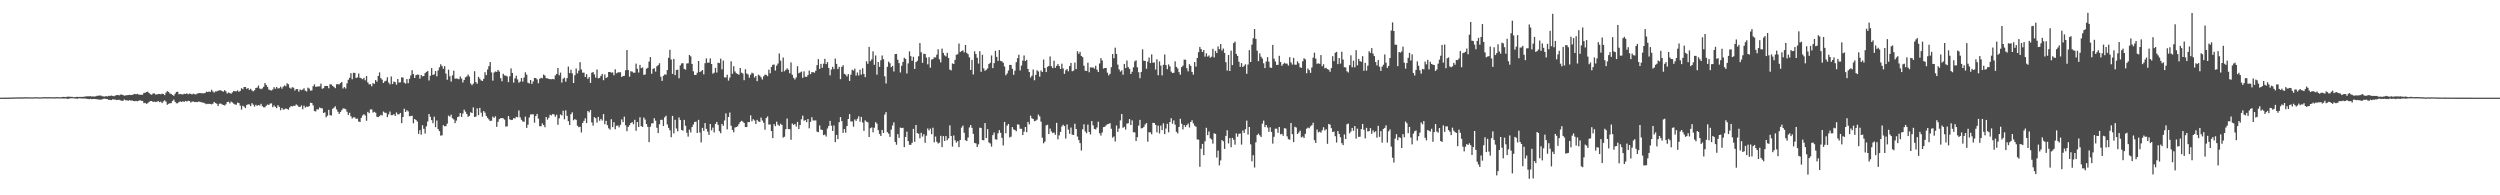 <?xml version="1.0" encoding="UTF-8"?>
<svg xmlns="http://www.w3.org/2000/svg" width="1920" height="150">
  <path d="M0 74.999h1v1.000H0zM1 74.999h1v1.000H1zM2 74.996h1v1.000H2zM3 74.982h1v1.000H3zM4 74.965h1v1.000H4zM5 74.949h1v1.000H5zM6 74.930h1v1.000H6zM7 74.911h1v1.000H7zM8 74.893h1v1.000H8zM9 74.877h1v1.000H9zM10 74.856h1v1.000H10zM11 74.817h1v1.000H11zM12 74.784h1v1.000H12zM13 74.771h1v1.000H13zM14 74.769h1v1.000H14zM15 74.766h1v1.000H15zM16 74.773h1v1.000H16zM17 74.754h1v1.000H17zM18 74.722h1v1.000H18zM19 74.660h1v1.000H19zM20 74.682h1v1.000H20zM21 74.707h1v1.000H21zM22 74.740h1v1.000H22zM23 74.743h1v1.000H23zM24 74.734h1v1.000H24zM25 74.731h1v1.000H25zM26 74.679h1v1.000H26zM27 74.641h1v1.000H27zM28 74.638h1v1.000H28zM29 74.727h1v1.000H29zM30 74.740h1v1.000H30zM31 74.751h1v1.000H31zM32 74.690h1v1.000H32zM33 74.619h1v1.000H33zM34 74.592h1v1.000H34zM35 74.623h1v1.000H35zM36 74.657h1v1.000H36zM37 74.617h1v1.000H37zM38 74.593h1v1.000H38zM39 74.689h1v1.000H39zM40 74.644h1v1.000H40zM41 74.659h1v1.000H41zM42 74.657h1v1.000H42zM43 74.546h1v1.000H43zM44 74.525h1v1.000H44zM45 74.692h1v1.000H45zM46 74.687h1v1.000H46zM47 74.558h1v1.000H47zM48 74.382h1v1.295H48zM49 74.453h1v1.233H49zM50 74.546h1v1.035H50zM51 74.279h1v1.625H51zM52 74.203h1v1.679H52zM53 74.300h1v1.310H53zM54 74.337h1v1.175H54zM55 74.390h1v1.021H55zM56 74.643h1v1.000H56zM57 74.602h1v1.000H57zM58 74.415h1v1.259H58zM59 74.392h1v1.475H59zM60 74.421h1v1.060H60zM61 74.417h1v1.088H61zM62 74.457h1v1.171H62zM63 74.412h1v1.214H63zM64 74.312h1v1.413H64zM65 74.104h1v1.540H65zM66 73.970h1v1.926H66zM67 73.922h1v2.063H67zM68 73.926h1v2.279H68zM69 73.906h1v1.966H69zM70 74.085h1v2.118H70zM71 74.057h1v1.976H71zM72 74.135h1v1.829H72zM73 73.986h1v2.146H73zM74 73.570h1v2.686H74zM75 73.495h1v2.886H75zM76 73.379h1v3.177H76zM77 73.355h1v3.183H77zM78 73.910h1v2.374H78zM79 74.048h1v1.812H79zM80 74.148h1v1.614H80zM81 73.789h1v2.239H81zM82 74.100h1v2.047H82zM83 73.570h1v3.104H83zM84 73.688h1v3.000H84zM85 73.370h1v3.529H85zM86 73.613h1v2.664H86zM87 73.929h1v2.535H87zM88 73.410h1v3.014H88zM89 73.038h1v3.792H89zM90 72.920h1v3.796H90zM91 73.241h1v3.381H91zM92 72.674h1v4.373H92zM93 72.607h1v4.794H93zM94 72.965h1v4.448H94zM95 73.532h1v2.892H95zM96 73.280h1v3.731H96zM97 73.103h1v3.948H97zM98 73.013h1v4.350H98zM99 72.827h1v4.087H99zM100 73.033h1v4.208H100zM101 72.837h1v4.310H101zM102 72.500h1v5.134H102zM103 72.114h1v5.619H103zM104 72.421h1v5.047H104zM105 72.077h1v5.681H105zM106 72.589h1v4.816H106zM107 72.685h1v4.261H107zM108 72.820h1v4.594H108zM109 72.682h1v4.858H109zM110 71.333h1v7.859H110zM111 71.270h1v7.735H111zM112 70.671h1v9.078H112zM113 70.383h1v8.869H113zM114 71.441h1v6.864H114zM115 72.340h1v5.261H115zM116 72.755h1v4.813H116zM117 71.821h1v6.456H117zM118 71.689h1v6.344H118zM119 72.548h1v5.860H119zM120 72.528h1v5.601H120zM121 72.256h1v5.355H121zM122 72.165h1v6.311H122zM123 72.406h1v5.655H123zM124 71.945h1v7.240H124zM125 72.204h1v5.725H125zM126 73.061h1v4.011H126zM127 71.109h1v6.974H127zM128 69.965h1v10.481H128zM129 70.563h1v9.136H129zM130 71.823h1v7.500H130zM131 72.072h1v7.122H131zM132 72.948h1v4.580H132zM133 73.578h1v2.916H133zM134 71.960h1v6.281H134zM135 70.589h1v8.714H135zM136 70.475h1v8.850H136zM137 72.418h1v5.871H137zM138 72.125h1v5.794H138zM139 72.412h1v5.882H139zM140 72.477h1v5.335H140zM141 71.968h1v6.253H141zM142 72.207h1v5.329H142zM143 71.687h1v6.301H143zM144 72.374h1v5.027H144zM145 71.889h1v5.675H145zM146 72.044h1v6.715H146zM147 72.548h1v5.542H147zM148 71.885h1v6.054H148zM149 72.336h1v6.035H149zM150 72.543h1v5.737H150zM151 71.822h1v6.687H151zM152 71.590h1v6.385H152zM153 71.400h1v6.780H153zM154 71.638h1v6.844H154zM155 71.599h1v7.162H155zM156 71.749h1v7.178H156zM157 71.409h1v8.077H157zM158 70.383h1v9.635H158zM159 70.713h1v9.014H159zM160 70.316h1v9.431H160zM161 70.602h1v9.239H161zM162 68.899h1v11.270H162zM163 70.264h1v9.419H163zM164 71.098h1v7.164H164zM165 70.137h1v9.015H165zM166 70.193h1v9.468H166zM167 69.650h1v11.784H167zM168 69.424h1v10.233H168zM169 69.283h1v10.244H169zM170 69.940h1v10.212H170zM171 70.410h1v10.228H171zM172 69.199h1v11.793H172zM173 70.120h1v10.041H173zM174 71.842h1v6.571H174zM175 70.999h1v7.139H175zM176 71.478h1v7.913H176zM177 71.980h1v6.045H177zM178 70.981h1v7.787H178zM179 69.861h1v9.739H179zM180 70.076h1v10.155H180zM181 70.094h1v10.342H181zM182 69.361h1v9.461H182zM183 70.489h1v8.660H183zM184 69.768h1v11.360H184zM185 67.748h1v16.431H185zM186 68.519h1v12.747H186zM187 66.793h1v15.129H187zM188 66.796h1v16.221H188zM189 68.236h1v12.434H189zM190 67.605h1v12.453H190zM191 69.085h1v11.136H191zM192 68.185h1v13.350H192zM193 69.426h1v9.806H193zM194 70.178h1v10.196H194zM195 69.294h1v12.563H195zM196 67.540h1v12.940H196zM197 67.259h1v14.051H197zM198 65.693h1v14.972H198zM199 67.920h1v13.171H199zM200 68.519h1v11.188H200zM201 67.905h1v13.647H201zM202 66.644h1v15.776H202zM203 63.720h1v18.725H203zM204 65.247h1v15.972H204zM205 66.763h1v13.494H205zM206 68.768h1v11.916H206zM207 69.197h1v10.364H207zM208 69.548h1v9.836H208zM209 68.696h1v13.650H209zM210 66.941h1v14.054H210zM211 68.152h1v13.937H211zM212 66.771h1v16.332H212zM213 67.916h1v12.944H213zM214 67.753h1v14.333H214zM215 66.552h1v18.153H215zM216 68.059h1v14.834H216zM217 66.563h1v17.622H217zM218 65.611h1v18.355H218zM219 66.266h1v17.058H219zM220 63.958h1v19.700H220zM221 64.707h1v19.570H221zM222 67.323h1v15.234H222zM223 68.098h1v13.372H223zM224 66.990h1v14.750H224zM225 67.352h1v13.918H225zM226 69.539h1v11.750H226zM227 68.381h1v11.815H227zM228 68.437h1v12.499H228zM229 70.356h1v11.715H229zM230 68.702h1v13.414H230zM231 69.216h1v11.795H231zM232 68.779h1v15.123H232zM233 67.782h1v13.371H233zM234 69.616h1v12.969H234zM235 70.220h1v11.573H235zM236 67.276h1v14.875H236zM237 67.993h1v13.457H237zM238 69.616h1v9.295H238zM239 69.435h1v9.720H239zM240 66.191h1v14.748H240zM241 64.785h1v20.526H241zM242 66.736h1v18.850H242zM243 66.491h1v17.418H243zM244 66.339h1v17.730H244zM245 66.296h1v16.246H245zM246 64.221h1v18.923H246zM247 68.168h1v15.025H247zM248 67.738h1v19.047H248zM249 66.014h1v20.246H249zM250 66.006h1v24.092H250zM251 66.071h1v22.744H251zM252 67.774h1v16.591H252zM253 64.659h1v23.820H253zM254 64.938h1v23.795H254zM255 65.911h1v17.644H255zM256 66.783h1v15.943H256zM257 67.749h1v13.939H257zM258 64.705h1v19.307H258zM259 64.681h1v21.144H259zM260 64.822h1v22.697H260zM261 63.833h1v22.231H261zM262 62.978h1v21.651H262zM263 67.942h1v15.304H263zM264 66.892h1v16.493H264zM265 68.019h1v15.865H265zM266 64.026h1v21.809H266zM267 61.274h1v27.033H267zM268 59.769h1v26.846H268zM269 56.216h1v33.095H269zM270 60.858h1v30.131H270zM271 55.889h1v34.243H271zM272 55.984h1v34.195H272zM273 59.974h1v31.371H273zM274 59.394h1v31.667H274zM275 56.457h1v36.898H275zM276 59.691h1v33.987H276zM277 60.173h1v30.356H277zM278 60.888h1v27.805H278zM279 59.734h1v27.974H279zM280 61.697h1v27.038H280zM281 58.361h1v34.390H281zM282 63.299h1v22.634H282zM283 64.751h1v22.191H283zM284 64.643h1v19.442H284zM285 66.268h1v17.765H285zM286 63.848h1v22.619H286zM287 64.385h1v21.487H287zM288 61.467h1v25.113H288zM289 62.710h1v27.018H289zM290 58.306h1v31.666H290zM291 55.606h1v33.572H291zM292 59.986h1v28.194H292zM293 61.180h1v27.510H293zM294 63.729h1v21.913H294zM295 62.479h1v24.059H295zM296 61.934h1v24.726H296zM297 59.351h1v30.618H297zM298 63.361h1v24.511H298zM299 64.824h1v20.809H299zM300 58.724h1v29.740H300zM301 64.526h1v23.894H301zM302 62.615h1v25.060H302zM303 63.078h1v25.935H303zM304 65.044h1v21.340H304zM305 60.683h1v27.177H305zM306 63.422h1v24.351H306zM307 63.191h1v23.542H307zM308 59.429h1v35.139H308zM309 59.548h1v30.300H309zM310 63.514h1v19.972H310zM311 64.214h1v21.728H311zM312 60.739h1v23.876H312zM313 63.901h1v21.655H313zM314 60.487h1v28.807H314zM315 57.907h1v31.173H315zM316 53.900h1v34.988H316zM317 56.887h1v37.797H317zM318 59.865h1v31.530H318zM319 57.706h1v34.430H319zM320 57.296h1v36.021H320zM321 57.421h1v45.418H321zM322 60.391h1v39.611H322zM323 57.581h1v45.833H323zM324 58.626h1v37.569H324zM325 58.393h1v40.546H325zM326 56.157h1v46.378H326zM327 55.188h1v41.825H327zM328 54.584h1v38.763H328zM329 61.772h1v25.761H329zM330 58.174h1v31.547H330zM331 52.319h1v39.903H331zM332 57.569h1v37.055H332zM333 57.095h1v32.518H333zM334 54.584h1v43.077H334zM335 58.611h1v33.981H335zM336 54.072h1v45.137H336zM337 51.680h1v49.063H337zM338 49.369h1v54.833H338zM339 50.726h1v53.177H339zM340 52.803h1v43.358H340zM341 50.798h1v46.224H341zM342 56.506h1v40.382H342zM343 61.217h1v33.735H343zM344 53.509h1v35.287H344zM345 58.566h1v31.013H345zM346 62.609h1v25.451H346zM347 57.837h1v32.989H347zM348 54.281h1v37.476H348zM349 60.422h1v34.145H349zM350 60.300h1v32.305H350zM351 60.406h1v29.569H351zM352 60.889h1v28.540H352zM353 58.716h1v28.133H353zM354 60.295h1v29.491H354zM355 63.313h1v23.899H355zM356 61.382h1v22.862H356zM357 59.409h1v26.355H357zM358 58.697h1v28.875H358zM359 57.238h1v32.491H359zM360 58.751h1v30.217H360zM361 64.116h1v22.119H361zM362 65.431h1v21.381H362zM363 64.212h1v18.277H363zM364 54.692h1v35.156H364zM365 63.071h1v26.441H365zM366 64.292h1v18.952H366zM367 59.054h1v29.393H367zM368 60.375h1v22.527H368zM369 61.691h1v24.820H369zM370 62.194h1v27.399H370zM371 60.506h1v24.778H371zM372 55.442h1v31.102H372zM373 57.726h1v31.373H373zM374 53.362h1v37.163H374zM375 50.767h1v41.006H375zM376 47.673h1v45.321H376zM377 55.578h1v37.102H377zM378 61.926h1v27.663H378zM379 55.682h1v34.855H379zM380 54.880h1v34.448H380zM381 55.192h1v42.224H381zM382 53.700h1v39.906H382zM383 54.992h1v36.524H383zM384 59.981h1v30.784H384zM385 62.402h1v28.247H385zM386 56.638h1v34.295H386zM387 57.934h1v33.922H387zM388 58.041h1v39.209H388zM389 58.662h1v38.352H389zM390 63.074h1v26.038H390zM391 58.556h1v33.095H391zM392 52.538h1v39.660H392zM393 56.029h1v36.027H393zM394 63.440h1v27.359H394zM395 60.186h1v30.857H395zM396 58.152h1v31.541H396zM397 60.974h1v29.116H397zM398 63.479h1v21.383H398zM399 62.656h1v27.436H399zM400 59.928h1v32.087H400zM401 62.686h1v30.582H401zM402 59.565h1v33.956H402zM403 55.500h1v34.119H403zM404 57.320h1v40.934H404zM405 63.476h1v32.320H405zM406 64.105h1v26.142H406zM407 61.418h1v26.557H407zM408 64.446h1v23.340H408zM409 62.497h1v25.286H409zM410 59.908h1v34.317H410zM411 59.971h1v29.164H411zM412 60.978h1v26.546H412zM413 63.911h1v27.202H413zM414 60.521h1v36.347H414zM415 59.774h1v37.241H415zM416 60.088h1v34.685H416zM417 57.250h1v38.792H417zM418 57.989h1v39.747H418zM419 60.070h1v29.796H419zM420 60.150h1v31.718H420zM421 60.606h1v29.796H421zM422 60.774h1v27.347H422zM423 60.897h1v27.785H423zM424 60.645h1v26.888H424zM425 60.921h1v26.973H425zM426 57.922h1v31.755H426zM427 56.797h1v31.358H427zM428 52.213h1v43.620H428zM429 57.791h1v33.087H429zM430 55.752h1v32.182H430zM431 63.451h1v25.251H431zM432 60.430h1v24.603H432zM433 59.640h1v32.004H433zM434 62.735h1v22.051H434zM435 60.014h1v28.990H435zM436 51.138h1v41.932H436zM437 56.126h1v39.890H437zM438 53.539h1v34.148H438zM439 56.367h1v29.908H439zM440 63.720h1v28.638H440zM441 57.812h1v33.667H441zM442 52.603h1v39.442H442zM443 56.357h1v40.197H443zM444 54.298h1v43.392H444zM445 47.719h1v49.614H445zM446 53.333h1v48.409H446zM447 55.833h1v38.623H447zM448 55.745h1v37.094H448zM449 59.128h1v31.732H449zM450 56.997h1v37.494H450zM451 60.564h1v24.682H451zM452 59.207h1v27.098H452zM453 63.666h1v20.854H453zM454 55.931h1v38.037H454zM455 55.292h1v41.192H455zM456 57.142h1v32.843H456zM457 59.575h1v31.242H457zM458 53.342h1v40.828H458zM459 60.169h1v29.610H459zM460 59.798h1v32.927H460zM461 58.245h1v33.021H461zM462 56.770h1v35.779H462zM463 61.583h1v26.029H463zM464 57.179h1v38.262H464zM465 59.970h1v32.878H465zM466 59.245h1v36.892H466zM467 55.310h1v43.251H467zM468 55.265h1v44.273H468zM469 55.793h1v35.796H469zM470 55.602h1v42.030H470zM471 57.805h1v36.025H471zM472 53.187h1v46.101H472zM473 56.284h1v40.290H473zM474 55.662h1v40.771H474zM475 55.491h1v42.340H475zM476 55.521h1v40.305H476zM477 59.156h1v32.540H477zM478 58.437h1v35.313H478zM479 58.233h1v31.368H479zM480 53.978h1v42.290H480zM481 38.428h1v62.339H481zM482 53.803h1v43.703H482zM483 58.882h1v37.254H483zM484 54.734h1v39.736H484zM485 54.972h1v38.810H485zM486 55.802h1v39.614H486zM487 55.871h1v36.148H487zM488 48.834h1v51.635H488zM489 52.806h1v40.870H489zM490 55.710h1v41.762H490zM491 49.805h1v40.249H491zM492 52.333h1v44.546H492zM493 51.805h1v45.666H493zM494 57.484h1v32.770H494zM495 57.202h1v34.658H495zM496 52.786h1v42.490H496zM497 52.090h1v45.352H497zM498 47.335h1v61.840H498zM499 43.809h1v53.513H499zM500 56.631h1v38.139H500zM501 52.890h1v41.765H501zM502 52.392h1v38.429H502zM503 54.981h1v37.708H503zM504 50.867h1v47.292H504zM505 50.031h1v52.154H505zM506 48.586h1v46.866H506zM507 58.864h1v33.177H507zM508 62.085h1v29.858H508zM509 58.217h1v38.607H509zM510 57.147h1v32.943H510zM511 57.330h1v31.560H511zM512 53.813h1v41.778H512zM513 44.381h1v53.809H513zM514 38.260h1v61.824H514zM515 45.730h1v59.665H515zM516 56.768h1v32.289H516zM517 45.223h1v57.214H517zM518 57.682h1v34.305H518zM519 53.687h1v44.969H519zM520 53.524h1v47.328H520zM521 60.100h1v30.128H521zM522 50.243h1v41.984H522zM523 48.703h1v51.105H523zM524 48.528h1v51.828H524zM525 52.899h1v39.177H525zM526 53.570h1v43.005H526zM527 48.762h1v53.134H527zM528 48.662h1v56.225H528zM529 42.184h1v57.383H529zM530 43.256h1v58.480H530zM531 49.102h1v48.473H531zM532 54.707h1v40.945H532zM533 57.529h1v36.174H533zM534 57.527h1v35.886H534zM535 55.847h1v46.319H535zM536 46.837h1v45.209H536zM537 55.339h1v46.432H537zM538 54.664h1v54.715H538zM539 53.764h1v44.452H539zM540 57.087h1v43.416H540zM541 48.547h1v45.977H541zM542 44.850h1v54.098H542zM543 48.199h1v52.848H543zM544 48.086h1v55.493H544zM545 44.873h1v50.366H545zM546 49.142h1v50.990H546zM547 56.553h1v41.450H547zM548 55.814h1v45.898H548zM549 52.132h1v43.073H549zM550 55.688h1v37.979H550zM551 48.147h1v47.776H551zM552 48.483h1v52.262H552zM553 45.052h1v57.265H553zM554 53.321h1v41.862H554zM555 46.510h1v50.164H555zM556 59.405h1v33.130H556zM557 59.567h1v27.520H557zM558 57.406h1v41.962H558zM559 61.889h1v27.970H559zM560 59.587h1v26.842H560zM561 47.055h1v49.516H561zM562 56.624h1v43.149H562zM563 50.866h1v50.760H563zM564 54.878h1v43.052H564zM565 56.248h1v41.283H565zM566 56.775h1v40.271H566zM567 57.396h1v37.960H567zM568 52.239h1v41.434H568zM569 55.745h1v37.031H569zM570 56.459h1v36.982H570zM571 61.611h1v32.860H571zM572 53.184h1v44.405H572zM573 56.438h1v41.136H573zM574 57.128h1v36.649H574zM575 59.647h1v34.086H575zM576 57.353h1v31.251H576zM577 55.834h1v37.368H577zM578 56.416h1v35.105H578zM579 59.525h1v33.003H579zM580 58.392h1v36.852H580zM581 62.330h1v29.751H581zM582 57.359h1v35.931H582zM583 58.059h1v35.594H583zM584 59.410h1v30.920H584zM585 61.099h1v31.479H585zM586 58.629h1v35.642H586zM587 57.277h1v42.366H587zM588 57.556h1v33.119H588zM589 58.501h1v30.934H589zM590 53.513h1v42.171H590zM591 56.243h1v39.315H591zM592 51.414h1v49.254H592zM593 49.748h1v56.330H593zM594 49.579h1v45.760H594zM595 54.155h1v42.763H595zM596 50.377h1v43.068H596zM597 48.772h1v46.971H597zM598 41.060h1v55.656H598zM599 46.519h1v48.523H599zM600 55.192h1v40.778H600zM601 44.202h1v61.476H601zM602 54.756h1v50.247H602zM603 53.621h1v45.600H603zM604 52.460h1v38.578H604zM605 53.537h1v45.657H605zM606 56.254h1v42.901H606zM607 47.906h1v59.452H607zM608 57.392h1v37.457H608zM609 59.782h1v36.188H609zM610 61.058h1v34.129H610zM611 59.486h1v37.699H611zM612 50.839h1v42.744H612zM613 56.266h1v42.794H613zM614 55.659h1v40.373H614zM615 54.994h1v36.617H615zM616 59.785h1v29.035H616zM617 54.782h1v38.007H617zM618 58.920h1v33.270H618zM619 59.021h1v34.789H619zM620 57.686h1v33.720H620zM621 54.221h1v44.340H621zM622 56.918h1v36.674H622zM623 55.423h1v34.655H623zM624 55.425h1v37.103H624zM625 55.797h1v36.793H625zM626 54.301h1v38.184H626zM627 50.004h1v51.120H627zM628 45.425h1v56.125H628zM629 52.883h1v43.473H629zM630 49.064h1v50.472H630zM631 52.034h1v47.779H631zM632 48.920h1v54.860H632zM633 45.147h1v58.215H633zM634 49.212h1v55.636H634zM635 47.662h1v51.034H635zM636 52.168h1v44.594H636zM637 57.872h1v34.957H637zM638 53.424h1v43.086H638zM639 51.328h1v49.266H639zM640 53.147h1v43.221H640zM641 44.933h1v64.230H641zM642 49.027h1v54.590H642zM643 53.042h1v53.828H643zM644 51.355h1v42.519H644zM645 60.790h1v29.116H645zM646 51.329h1v41.754H646zM647 50.053h1v51.966H647zM648 56.681h1v42.459H648zM649 57.316h1v44.577H649zM650 58.740h1v38.046H650zM651 56.860h1v34.549H651zM652 62.092h1v25.504H652zM653 57.332h1v35.961H653zM654 53.632h1v39.669H654zM655 54.234h1v43.057H655zM656 52.749h1v38.977H656zM657 58.008h1v34.810H657zM658 55.637h1v35.599H658zM659 57.965h1v31.388H659zM660 53.499h1v39.962H660zM661 57.287h1v32.538H661zM662 52.450h1v41.671H662zM663 56.799h1v43.697H663zM664 59.249h1v33.205H664zM665 47.044h1v46.439H665zM666 48.986h1v44.977H666zM667 35.986h1v69.214H667zM668 46.970h1v51.492H668zM669 45.567h1v52.275H669zM670 39.411h1v62.233H670zM671 49.783h1v48.300H671zM672 42.609h1v51.234H672zM673 57.364h1v37.604H673zM674 47.625h1v52.354H674zM675 51.376h1v51.460H675zM676 46.302h1v58.166H676zM677 42.586h1v57.217H677zM678 45.478h1v56.680H678zM679 58.648h1v29.365H679zM680 64.106h1v22.023H680zM681 51.292h1v50.244H681zM682 47.311h1v55.333H682zM683 48.535h1v56.581H683zM684 51.610h1v47.942H684zM685 50.602h1v45.743H685zM686 54.880h1v39.071H686zM687 41.539h1v67.459H687zM688 41.446h1v69.703H688zM689 45.871h1v57.124H689zM690 48.481h1v57.409H690zM691 55.667h1v42.310H691zM692 50.490h1v47.875H692zM693 47.572h1v50.562H693zM694 44.358h1v68.630H694zM695 45.250h1v59.972H695zM696 56.401h1v44.706H696zM697 48.674h1v59.699H697zM698 39.449h1v71.774H698zM699 43.095h1v68.139H699zM700 46.654h1v63.003H700zM701 43.614h1v55.342H701zM702 52.917h1v55.986H702zM703 47.671h1v48.345H703zM704 46.694h1v55.544H704zM705 43.195h1v59.517H705zM706 33.087h1v73.114H706zM707 40.155h1v61.844H707zM708 48.300h1v56.587H708zM709 41.278h1v61.774H709zM710 41.443h1v68.220H710zM711 44.203h1v59.985H711zM712 49.399h1v49.249H712zM713 43.905h1v56.340H713zM714 51.980h1v46.798H714zM715 45.727h1v57.361H715zM716 45.399h1v52.679H716zM717 44.055h1v65.234H717zM718 44.138h1v60.719H718zM719 41.982h1v66.929H719zM720 37.838h1v72.375H720zM721 45.572h1v63.971H721zM722 47.892h1v56.394H722zM723 37.332h1v75.662H723zM724 40.600h1v63.947H724zM725 42.494h1v65.768H725zM726 43.331h1v61.187H726zM727 40.568h1v67.165H727zM728 44.494h1v61.729H728zM729 53.479h1v42.804H729zM730 54.047h1v50.419H730zM731 48.691h1v63.885H731zM732 49.146h1v54.898H732zM733 45.993h1v61.709H733zM734 42.018h1v67.500H734zM735 41.683h1v66.688H735zM736 33.439h1v79.551H736zM737 39.929h1v67.554H737zM738 39.235h1v58.757H738zM739 38.646h1v57.818H739zM740 40.262h1v61.669H740zM741 34.575h1v73.114H741zM742 40.613h1v67.694H742zM743 41.638h1v64.004H743zM744 44.048h1v53.838H744zM745 53.732h1v42.305H745zM746 45.978h1v52.200H746zM747 57.182h1v45.652H747zM748 39.411h1v70.387H748zM749 41.519h1v68.623H749zM750 44.344h1v68.545H750zM751 48.861h1v61.980H751zM752 39.336h1v58.697H752zM753 55.127h1v43.227H753zM754 42.021h1v65.490H754zM755 52.469h1v55.299H755zM756 54.385h1v40.149H756zM757 53.547h1v52.486H757zM758 52.507h1v46.664H758zM759 49.153h1v60.267H759zM760 48.251h1v61.939H760zM761 42.619h1v69.986H761zM762 52.338h1v51.431H762zM763 48.473h1v53.331H763zM764 39.000h1v68.006H764zM765 43.691h1v63.591H765zM766 46.731h1v55.672H766zM767 38.465h1v61.476H767zM768 46.768h1v55.231H768zM769 47.175h1v58.708H769zM770 48.155h1v63.537H770zM771 51.049h1v42.620H771zM772 57.787h1v44.542H772zM773 56.430h1v40.059H773zM774 54.138h1v41.108H774zM775 49.834h1v55.719H775zM776 49.894h1v55.049H776zM777 52.855h1v44.746H777zM778 57.446h1v41.924H778zM779 54.266h1v45.618H779zM780 47.780h1v53.047H780zM781 44.709h1v50.766H781zM782 41.970h1v53.752H782zM783 54.088h1v44.791H783zM784 50.392h1v48.544H784zM785 46.556h1v57.161H785zM786 42.583h1v58.521H786zM787 46.912h1v50.645H787zM788 45.926h1v55.539H788zM789 52.963h1v40.684H789zM790 55.353h1v40.181H790zM791 59.566h1v29.242H791zM792 58.163h1v32.637H792zM793 53.414h1v37.990H793zM794 61.639h1v31.431H794zM795 57.490h1v35.241H795zM796 53.945h1v37.922H796zM797 54.888h1v33.094H797zM798 58.905h1v30.474H798zM799 54.100h1v39.356H799zM800 55.315h1v50.425H800zM801 45.742h1v64.330H801zM802 52.164h1v56.581H802zM803 55.342h1v40.972H803zM804 51.297h1v44.509H804zM805 50.643h1v52.306H805zM806 43.388h1v55.308H806zM807 50.856h1v50.132H807zM808 52.306h1v49.936H808zM809 46.613h1v55.184H809zM810 52.061h1v51.452H810zM811 50.595h1v43.783H811zM812 49.196h1v57.873H812zM813 50.723h1v53.268H813zM814 52.972h1v48.358H814zM815 48.904h1v48.250H815zM816 52.543h1v43.252H816zM817 56.733h1v40.083H817zM818 53.962h1v52.439H818zM819 52.978h1v42.623H819zM820 54.796h1v44.761H820zM821 50.725h1v52.016H821zM822 48.329h1v49.597H822zM823 54.750h1v48.745H823zM824 54.198h1v49.443H824zM825 48.008h1v47.018H825zM826 53.098h1v45.967H826zM827 39.328h1v65.511H827zM828 41.306h1v66.267H828zM829 39.838h1v70.085H829zM830 42.956h1v72.663H830zM831 43.858h1v55.457H831zM832 50.413h1v45.068H832zM833 54.267h1v46.681H833zM834 54.545h1v47.757H834zM835 48.140h1v47.542H835zM836 55.498h1v45.885H836zM837 51.712h1v51.565H837zM838 51.913h1v41.091H838zM839 51.778h1v44.467H839zM840 52.704h1v46.333H840zM841 50.555h1v48.851H841zM842 53.481h1v44.421H842zM843 55.296h1v38.180H843zM844 48.755h1v53.590H844zM845 44.630h1v59.501H845zM846 46.440h1v55.372H846zM847 52.684h1v44.940H847zM848 52.238h1v45.169H848zM849 52.180h1v44.121H849zM850 55.831h1v39.566H850zM851 57.893h1v37.278H851zM852 56.694h1v37.859H852zM853 51.607h1v47.263H853zM854 41.467h1v64.283H854zM855 44.730h1v60.068H855zM856 36.590h1v72.047H856zM857 41.423h1v54.995H857zM858 49.595h1v51.655H858zM859 53.315h1v45.403H859zM860 54.990h1v37.491H860zM861 53.990h1v33.543H861zM862 57.375h1v40.796H862zM863 49.082h1v48.294H863zM864 52.310h1v47.224H864zM865 46.490h1v48.509H865zM866 51.557h1v43.054H866zM867 52.887h1v38.626H867zM868 56.775h1v39.290H868zM869 55.078h1v37.414H869zM870 51.687h1v49.881H870zM871 47.135h1v54.558H871zM872 46.260h1v62.041H872zM873 51.721h1v53.633H873zM874 55.514h1v40.965H874zM875 60.062h1v32.011H875zM876 55.263h1v43.330H876zM877 37.886h1v60.480H877zM878 46.669h1v50.749H878zM879 46.819h1v48.772H879zM880 52.767h1v41.766H880zM881 47.298h1v61.507H881zM882 44.121h1v57.443H882zM883 48.443h1v53.229H883zM884 41.793h1v61.376H884zM885 48.143h1v46.174H885zM886 47.961h1v46.504H886zM887 53.413h1v42.492H887zM888 45.497h1v56.157H888zM889 57.803h1v38.684H889zM890 47.133h1v55.373H890zM891 50.359h1v46.116H891zM892 57.915h1v41.999H892zM893 49.784h1v44.953H893zM894 41.866h1v61.154H894zM895 49.954h1v48.767H895zM896 53.139h1v41.919H896zM897 49.461h1v52.184H897zM898 50.982h1v42.768H898zM899 54.994h1v35.787H899zM900 56.121h1v38.911H900zM901 55.850h1v36.632H901zM902 47.105h1v48.640H902zM903 51.334h1v49.961H903zM904 52.584h1v49.847H904zM905 55.412h1v42.057H905zM906 57.327h1v33.905H906zM907 51.542h1v43.472H907zM908 50.389h1v48.974H908zM909 45.791h1v50.266H909zM910 45.859h1v51.602H910zM911 52.369h1v43.630H911zM912 54.796h1v40.052H912zM913 49.293h1v48.604H913zM914 50.609h1v43.093H914zM915 55.222h1v37.165H915zM916 57.316h1v37.455H916zM917 47.664h1v48.841H917zM918 51.158h1v46.207H918zM919 44.471h1v62.633H919zM920 40.077h1v67.202H920zM921 36.029h1v92.091H921zM922 37.741h1v76.467H922zM923 39.945h1v70.583H923zM924 38.379h1v80.765H924zM925 43.487h1v65.006H925zM926 40.968h1v57.177H926zM927 43.471h1v60.287H927zM928 42.604h1v58.348H928zM929 44.309h1v61.875H929zM930 43.520h1v63.541H930zM931 37.501h1v72.793H931zM932 44.088h1v58.251H932zM933 39.053h1v63.821H933zM934 40.765h1v80.202H934zM935 35.633h1v80.020H935zM936 37.734h1v89.258H936zM937 33.796h1v89.384H937zM938 38.810h1v68.802H938zM939 37.292h1v71.187H939zM940 40.643h1v73.716H940zM941 47.781h1v56.624H941zM942 54.241h1v45.781H942zM943 42.230h1v67.895H943zM944 54.540h1v51.445H944zM945 38.879h1v74.208H945zM946 50.004h1v55.870H946zM947 33.094h1v74.264H947zM948 31.952h1v79.127H948zM949 41.411h1v61.024H949zM950 42.987h1v62.035H950zM951 47.419h1v55.346H951zM952 51.280h1v51.269H952zM953 48.482h1v62.592H953zM954 51.450h1v48.803H954zM955 50.463h1v51.699H955zM956 49.365h1v49.931H956zM957 56.687h1v35.913H957zM958 49.580h1v53.799H958zM959 38.497h1v59.021H959zM960 47.631h1v63.240H960zM961 34.266h1v89.622H961zM962 29.365h1v89.890H962zM963 22.281h1v106.404H963zM964 29.855h1v79.471H964zM965 38.916h1v64.840H965zM966 46.942h1v55.734H966zM967 40.976h1v63.014H967zM968 43.561h1v61.679H968zM969 44.983h1v49.995H969zM970 48.576h1v44.025H970zM971 52.265h1v45.354H971zM972 47.210h1v48.773H972zM973 43.878h1v54.041H973zM974 47.356h1v53.852H974zM975 51.807h1v45.959H975zM976 52.187h1v49.153H976zM977 34.475h1v75.787H977zM978 45.061h1v60.006H978zM979 47.188h1v51.611H979zM980 49.885h1v48.907H980zM981 49.748h1v52.266H981zM982 42.863h1v54.657H982zM983 47.601h1v55.633H983zM984 50.559h1v52.193H984zM985 49.244h1v55.054H985zM986 48.156h1v50.309H986zM987 48.906h1v49.804H987zM988 48.837h1v55.879H988zM989 50.342h1v56.576H989zM990 43.881h1v63.397H990zM991 47.940h1v46.541H991zM992 49.547h1v53.454H992zM993 44.457h1v64.723H993zM994 49.690h1v47.661H994zM995 49.718h1v48.218H995zM996 47.090h1v55.847H996zM997 48.604h1v53.166H997zM998 51.656h1v48.677H998zM999 52.098h1v53.490H999zM1000 47.062h1v57.804H1000zM1001 44.770h1v61.212H1001zM1002 45.566h1v57.261H1002zM1003 56.276h1v42.552H1003zM1004 52.620h1v45.389H1004zM1005 53.789h1v44.736H1005zM1006 55.961h1v41.044H1006zM1007 51.814h1v44.410H1007zM1008 44.300h1v49.946H1008zM1009 40.385h1v67.279H1009zM1010 45.080h1v64.706H1010zM1011 48.931h1v50.540H1011zM1012 48.709h1v52.950H1012zM1013 48.991h1v52.143H1013zM1014 42.294h1v59.597H1014zM1015 50.855h1v49.174H1015zM1016 49.357h1v48.339H1016zM1017 52.465h1v47.731H1017zM1018 52.063h1v47.168H1018zM1019 53.097h1v57.350H1019zM1020 53.561h1v41.643H1020zM1021 55.118h1v40.614H1021zM1022 52.326h1v46.126H1022zM1023 43.165h1v58.151H1023zM1024 46.974h1v54.104H1024zM1025 40.523h1v64.081H1025zM1026 39.856h1v69.606H1026zM1027 49.257h1v51.335H1027zM1028 44.563h1v58.291H1028zM1029 48.868h1v56.540H1029zM1030 39.723h1v70.234H1030zM1031 45.734h1v65.711H1031zM1032 51.585h1v51.687H1032zM1033 51.739h1v55.072H1033zM1034 54.807h1v40.610H1034zM1035 55.673h1v39.229H1035zM1036 50.060h1v52.363H1036zM1037 42.493h1v58.512H1037zM1038 51.637h1v46.602H1038zM1039 46.652h1v53.797H1039zM1040 51.701h1v45.118H1040zM1041 38.494h1v67.978H1041zM1042 50.196h1v48.618H1042zM1043 45.197h1v59.958H1043zM1044 46.974h1v58.008H1044zM1045 47.487h1v51.634H1045zM1046 43.159h1v52.041H1046zM1047 54.304h1v45.378H1047zM1048 48.254h1v58.044H1048zM1049 54.224h1v43.984H1049zM1050 50.506h1v50.439H1050zM1051 39.355h1v61.340H1051zM1052 40.610h1v57.812H1052zM1053 36.970h1v65.784H1053zM1054 41.158h1v58.994H1054zM1055 43.059h1v58.585H1055zM1056 47.634h1v53.203H1056zM1057 50.240h1v55.477H1057zM1058 46.155h1v50.487H1058zM1059 51.184h1v53.945H1059zM1060 54.420h1v46.299H1060zM1061 51.190h1v58.336H1061zM1062 49.704h1v49.303H1062zM1063 41.819h1v56.400H1063zM1064 48.113h1v48.142H1064zM1065 52.120h1v57.397H1065zM1066 50.575h1v50.307H1066zM1067 44.569h1v54.810H1067zM1068 23.461h1v89.116H1068zM1069 17.198h1v103.946H1069zM1070 23.812h1v101.011H1070zM1071 34.293h1v72.228H1071zM1072 34.400h1v68.681H1072zM1073 50.797h1v56.884H1073zM1074 39.920h1v65.473H1074zM1075 40.473h1v65.414H1075zM1076 39.539h1v74.188H1076zM1077 35.853h1v67.153H1077zM1078 48.138h1v57.266H1078zM1079 52.690h1v40.669H1079zM1080 48.450h1v46.212H1080zM1081 44.442h1v57.866H1081zM1082 40.590h1v56.920H1082zM1083 46.413h1v59.282H1083zM1084 41.717h1v69.170H1084zM1085 56.012h1v46.594H1085zM1086 57.978h1v42.810H1086zM1087 53.682h1v46.512H1087zM1088 47.165h1v60.815H1088zM1089 50.475h1v54.104H1089zM1090 54.036h1v47.829H1090zM1091 56.575h1v37.494H1091zM1092 52.944h1v42.535H1092zM1093 53.285h1v39.719H1093zM1094 47.267h1v58.545H1094zM1095 49.405h1v58.441H1095zM1096 45.990h1v53.837H1096zM1097 53.321h1v47.110H1097zM1098 47.439h1v53.577H1098zM1099 49.127h1v49.762H1099zM1100 49.650h1v59.255H1100zM1101 49.982h1v51.432H1101zM1102 54.487h1v40.789H1102zM1103 53.359h1v47.714H1103zM1104 48.913h1v52.954H1104zM1105 45.839h1v52.451H1105zM1106 42.806h1v65.555H1106zM1107 34.524h1v74.470H1107zM1108 48.012h1v48.286H1108zM1109 34.217h1v67.035H1109zM1110 52.355h1v44.704H1110zM1111 44.738h1v52.321H1111zM1112 44.104h1v55.856H1112zM1113 51.068h1v50.092H1113zM1114 51.664h1v52.127H1114zM1115 50.962h1v47.079H1115zM1116 48.296h1v52.072H1116zM1117 49.718h1v51.747H1117zM1118 46.008h1v56.076H1118zM1119 46.200h1v66.093H1119zM1120 44.911h1v54.689H1120zM1121 39.095h1v62.849H1121zM1122 51.655h1v54.959H1122zM1123 40.794h1v71.831H1123zM1124 40.458h1v75.809H1124zM1125 39.775h1v72.852H1125zM1126 37.248h1v73.399H1126zM1127 41.660h1v69.710H1127zM1128 26.666h1v83.389H1128zM1129 16.837h1v94.708H1129zM1130 31.249h1v87.806H1130zM1131 31.523h1v81.453H1131zM1132 34.231h1v66.378H1132zM1133 37.855h1v77.272H1133zM1134 31.426h1v92.768H1134zM1135 29.025h1v97.349H1135zM1136 34.314h1v93.966H1136zM1137 28.355h1v91.045H1137zM1138 18.506h1v104.887H1138zM1139 32.211h1v79.339H1139zM1140 40.239h1v65.213H1140zM1141 43.963h1v72.820H1141zM1142 43.396h1v63.274H1142zM1143 43.112h1v73.296H1143zM1144 35.731h1v83.788H1144zM1145 44.833h1v61.318H1145zM1146 51.367h1v49.572H1146zM1147 36.290h1v71.159H1147zM1148 42.286h1v68.780H1148zM1149 40.802h1v93.899H1149zM1150 33.986h1v97.443H1150zM1151 39.564h1v75.641H1151zM1152 41.232h1v63.988H1152zM1153 32.792h1v80.627H1153zM1154 33.298h1v88.284H1154zM1155 36.227h1v69.509H1155zM1156 41.204h1v69.643H1156zM1157 29.820h1v89.286H1157zM1158 47.013h1v67.699H1158zM1159 49.646h1v54.408H1159zM1160 25.526h1v90.132H1160zM1161 15.854h1v117.309H1161zM1162 27.236h1v90.938H1162zM1163 38.145h1v66.988H1163zM1164 35.856h1v69.987H1164zM1165 27.000h1v82.408H1165zM1166 44.733h1v55.621H1166zM1167 36.553h1v72.475H1167zM1168 36.401h1v74.179H1168zM1169 35.208h1v92.428H1169zM1170 42.021h1v70.669H1170zM1171 46.191h1v75.566H1171zM1172 37.140h1v82.285H1172zM1173 37.076h1v93.293H1173zM1174 18.769h1v118.482H1174zM1175 21.171h1v108.970H1175zM1176 37.956h1v76.330H1176zM1177 33.477h1v103.526H1177zM1178 28.321h1v95.420H1178zM1179 39.900h1v85.376H1179zM1180 39.212h1v62.169H1180zM1181 37.991h1v64.140H1181zM1182 31.117h1v90.412H1182zM1183 39.003h1v73.388H1183zM1184 33.339h1v89.831H1184zM1185 36.724h1v77.192H1185zM1186 39.895h1v63.523H1186zM1187 44.145h1v63.467H1187zM1188 33.678h1v84.380H1188zM1189 37.764h1v72.211H1189zM1190 23.678h1v90.534H1190zM1191 35.468h1v92.314H1191zM1192 10.588h1v105.934H1192zM1193 36.323h1v81.984H1193zM1194 31.446h1v71.392H1194zM1195 45.587h1v58.723H1195zM1196 41.830h1v70.212H1196zM1197 38.965h1v67.142H1197zM1198 48.905h1v50.536H1198zM1199 50.899h1v46.015H1199zM1200 36.054h1v68.368H1200zM1201 50.286h1v55.321H1201zM1202 34.589h1v83.362H1202zM1203 34.748h1v82.937H1203zM1204 36.288h1v81.095H1204zM1205 49.506h1v58.760H1205zM1206 28.212h1v84.922H1206zM1207 34.129h1v70.085H1207zM1208 29.240h1v73.229H1208zM1209 40.643h1v64.339H1209zM1210 27.800h1v84.006H1210zM1211 48.735h1v56.853H1211zM1212 23.186h1v89.187H1212zM1213 41.298h1v66.538H1213zM1214 34.876h1v92.866H1214zM1215 21.081h1v107.304H1215zM1216 31.602h1v89.294H1216zM1217 36.438h1v74.632H1217zM1218 30.774h1v81.035H1218zM1219 43.478h1v70.153H1219zM1220 49.287h1v57.263H1220zM1221 47.991h1v58.279H1221zM1222 53.939h1v43.726H1222zM1223 51.547h1v50.882H1223zM1224 44.095h1v55.121H1224zM1225 48.718h1v67.020H1225zM1226 44.887h1v68.195H1226zM1227 32.360h1v80.956H1227zM1228 34.345h1v83.940H1228zM1229 40.422h1v66.415H1229zM1230 28.820h1v96.413H1230zM1231 34.532h1v75.193H1231zM1232 46.233h1v52.625H1232zM1233 50.806h1v49.170H1233zM1234 47.169h1v59.604H1234zM1235 42.320h1v71.715H1235zM1236 39.996h1v63.330H1236zM1237 43.687h1v51.963H1237zM1238 28.518h1v74.494H1238zM1239 39.548h1v75.468H1239zM1240 39.967h1v72.413H1240zM1241 45.380h1v66.782H1241zM1242 19.130h1v90.429H1242zM1243 36.659h1v88.771H1243zM1244 42.770h1v68.010H1244zM1245 42.721h1v70.349H1245zM1246 29.329h1v88.225H1246zM1247 28.252h1v97.711H1247zM1248 29.685h1v94.411H1248zM1249 38.203h1v72.094H1249zM1250 36.261h1v78.926H1250zM1251 40.908h1v70.500H1251zM1252 45.395h1v76.352H1252zM1253 41.102h1v72.247H1253zM1254 42.351h1v65.570H1254zM1255 42.672h1v64.229H1255zM1256 35.325h1v78.973H1256zM1257 33.707h1v84.560H1257zM1258 47.548h1v67.813H1258zM1259 50.733h1v45.253H1259zM1260 48.202h1v57.360H1260zM1261 40.402h1v79.088H1261zM1262 35.337h1v91.726H1262zM1263 22.334h1v104.696H1263zM1264 28.037h1v98.835H1264zM1265 32.841h1v88.831H1265zM1266 43.423h1v74.030H1266zM1267 36.125h1v75.580H1267zM1268 40.485h1v66.337H1268zM1269 52.657h1v44.044H1269zM1270 51.853h1v51.393H1270zM1271 49.756h1v51.937H1271zM1272 48.929h1v63.493H1272zM1273 46.420h1v60.471H1273zM1274 47.137h1v57.253H1274zM1275 38.990h1v67.120H1275zM1276 44.565h1v63.438H1276zM1277 55.038h1v36.696H1277zM1278 48.976h1v42.196H1278zM1279 47.718h1v59.865H1279zM1280 51.129h1v59.268H1280zM1281 39.893h1v66.760H1281zM1282 44.212h1v63.506H1282zM1283 45.336h1v67.791H1283zM1284 45.393h1v52.775H1284zM1285 49.016h1v48.820H1285zM1286 47.030h1v56.341H1286zM1287 44.578h1v55.370H1287zM1288 37.373h1v77.655H1288zM1289 33.403h1v75.511H1289zM1290 46.356h1v54.627H1290zM1291 49.234h1v50.616H1291zM1292 44.467h1v57.096H1292zM1293 35.036h1v68.319H1293zM1294 40.612h1v64.527H1294zM1295 41.326h1v63.194H1295zM1296 47.782h1v54.547H1296zM1297 38.695h1v66.109H1297zM1298 50.783h1v48.200H1298zM1299 49.929h1v45.406H1299zM1300 47.896h1v53.982H1300zM1301 42.888h1v64.336H1301zM1302 42.884h1v65.612H1302zM1303 53.900h1v46.758H1303zM1304 43.959h1v57.362H1304zM1305 45.511h1v60.517H1305zM1306 46.858h1v63.698H1306zM1307 28.601h1v80.835H1307zM1308 37.816h1v82.342H1308zM1309 26.114h1v88.450H1309zM1310 44.394h1v62.964H1310zM1311 49.077h1v46.419H1311zM1312 45.359h1v62.365H1312zM1313 53.839h1v44.287H1313zM1314 49.292h1v59.850H1314zM1315 49.182h1v55.245H1315zM1316 38.422h1v66.824H1316zM1317 35.954h1v74.755H1317zM1318 45.117h1v72.246H1318zM1319 44.695h1v61.940H1319zM1320 49.631h1v54.026H1320zM1321 46.257h1v57.183H1321zM1322 37.439h1v76.085H1322zM1323 44.130h1v61.589H1323zM1324 51.642h1v50.721H1324zM1325 52.899h1v39.447H1325zM1326 48.269h1v45.609H1326zM1327 42.982h1v59.993H1327zM1328 38.065h1v62.262H1328zM1329 37.886h1v57.271H1329zM1330 43.863h1v61.663H1330zM1331 43.220h1v66.326H1331zM1332 33.761h1v80.511H1332zM1333 30.317h1v98.474H1333zM1334 35.807h1v69.889H1334zM1335 34.468h1v64.391H1335zM1336 47.698h1v67.854H1336zM1337 45.695h1v62.767H1337zM1338 42.430h1v74.314H1338zM1339 35.116h1v81.039H1339zM1340 32.341h1v79.714H1340zM1341 30.928h1v88.237H1341zM1342 41.482h1v69.636H1342zM1343 41.872h1v78.549H1343zM1344 24.193h1v86.829H1344zM1345 22.357h1v97.813H1345zM1346 27.995h1v84.212H1346zM1347 28.860h1v82.444H1347zM1348 38.279h1v75.397H1348zM1349 40.891h1v74.358H1349zM1350 36.939h1v85.167H1350zM1351 30.890h1v82.576H1351zM1352 37.811h1v83.487H1352zM1353 37.945h1v84.682H1353zM1354 28.896h1v94.988H1354zM1355 27.716h1v86.796H1355zM1356 43.041h1v64.481H1356zM1357 25.334h1v84.724H1357zM1358 42.474h1v67.960H1358zM1359 55.056h1v48.491H1359zM1360 41.753h1v64.546H1360zM1361 43.468h1v73.433H1361zM1362 46.274h1v69.119H1362zM1363 41.896h1v60.531H1363zM1364 38.857h1v75.907H1364zM1365 41.833h1v78.147H1365zM1366 49.001h1v51.741H1366zM1367 52.767h1v44.719H1367zM1368 40.204h1v55.523H1368zM1369 44.046h1v54.240H1369zM1370 38.473h1v61.194H1370zM1371 32.981h1v73.193H1371zM1372 44.844h1v63.174H1372zM1373 41.929h1v61.460H1373zM1374 44.169h1v58.250H1374zM1375 38.456h1v66.070H1375zM1376 39.272h1v63.920H1376zM1377 39.170h1v73.262H1377zM1378 36.131h1v72.690H1378zM1379 44.531h1v52.979H1379zM1380 34.956h1v78.811H1380zM1381 24.080h1v95.628H1381zM1382 32.596h1v87.694H1382zM1383 32.022h1v94.392H1383zM1384 41.810h1v65.419H1384zM1385 43.254h1v66.327H1385zM1386 48.620h1v64.395H1386zM1387 35.542h1v82.965H1387zM1388 39.563h1v94.511H1388zM1389 42.857h1v78.582H1389zM1390 35.255h1v84.921H1390zM1391 38.704h1v71.042H1391zM1392 33.867h1v75.591H1392zM1393 29.889h1v80.880H1393zM1394 35.501h1v80.149H1394zM1395 35.079h1v88.853H1395zM1396 27.084h1v94.539H1396zM1397 27.996h1v102.547H1397zM1398 39.250h1v71.738H1398zM1399 48.064h1v51.795H1399zM1400 28.420h1v84.362H1400zM1401 36.744h1v74.483H1401zM1402 45.689h1v58.996H1402zM1403 47.340h1v63.970H1403zM1404 42.047h1v60.464H1404zM1405 43.836h1v56.477H1405zM1406 47.447h1v54.986H1406zM1407 46.103h1v56.269H1407zM1408 44.106h1v54.020H1408zM1409 48.518h1v50.087H1409zM1410 53.162h1v40.681H1410zM1411 45.225h1v61.137H1411zM1412 47.278h1v60.647H1412zM1413 47.301h1v55.544H1413zM1414 32.572h1v78.326H1414zM1415 40.912h1v63.714H1415zM1416 40.304h1v64.842H1416zM1417 55.411h1v42.138H1417zM1418 60.043h1v30.770H1418zM1419 54.085h1v42.407H1419zM1420 53.071h1v49.956H1420zM1421 52.472h1v46.184H1421zM1422 53.230h1v46.839H1422zM1423 47.994h1v48.504H1423zM1424 46.363h1v57.228H1424zM1425 56.185h1v42.103H1425zM1426 56.877h1v38.897H1426zM1427 40.208h1v72.084H1427zM1428 44.315h1v53.783H1428zM1429 47.600h1v56.150H1429zM1430 46.413h1v56.940H1430zM1431 48.046h1v58.400H1431zM1432 38.532h1v78.540H1432zM1433 22.048h1v87.365H1433zM1434 23.699h1v93.804H1434zM1435 17.372h1v106.747H1435zM1436 21.646h1v100.747H1436zM1437 32.203h1v80.903H1437zM1438 30.965h1v78.488H1438zM1439 40.551h1v68.144H1439zM1440 34.921h1v84.259H1440zM1441 37.606h1v71.586H1441zM1442 36.656h1v91.475H1442zM1443 37.974h1v79.615H1443zM1444 47.973h1v58.812H1444zM1445 50.561h1v45.849H1445zM1446 53.296h1v50.810H1446zM1447 36.851h1v80.647H1447zM1448 49.209h1v55.705H1448zM1449 30.051h1v80.830H1449zM1450 47.423h1v52.278H1450zM1451 41.411h1v61.876H1451zM1452 35.597h1v68.895H1452zM1453 34.843h1v79.799H1453zM1454 40.093h1v75.319H1454zM1455 45.624h1v62.248H1455zM1456 44.111h1v60.562H1456zM1457 43.137h1v66.795H1457zM1458 48.717h1v53.950H1458zM1459 52.554h1v54.416H1459zM1460 55.331h1v46.368H1460zM1461 49.352h1v52.089H1461zM1462 48.899h1v48.752H1462zM1463 51.587h1v44.381H1463zM1464 44.028h1v53.424H1464zM1465 51.954h1v52.539H1465zM1466 53.138h1v47.811H1466zM1467 44.474h1v71.471H1467zM1468 44.691h1v58.392H1468zM1469 46.024h1v52.133H1469zM1470 31.894h1v77.732H1470zM1471 30.242h1v84.580H1471zM1472 29.274h1v76.026H1472zM1473 33.662h1v86.054H1473zM1474 44.308h1v56.950H1474zM1475 39.250h1v63.798H1475zM1476 31.989h1v82.484H1476zM1477 46.954h1v65.210H1477zM1478 47.475h1v59.929H1478zM1479 50.834h1v49.450H1479zM1480 43.234h1v55.073H1480zM1481 34.336h1v74.870H1481zM1482 42.707h1v59.808H1482zM1483 39.847h1v58.967H1483zM1484 49.109h1v49.404H1484zM1485 49.192h1v54.990H1485zM1486 56.304h1v44.117H1486zM1487 58.434h1v33.894H1487zM1488 50.864h1v43.020H1488zM1489 52.042h1v46.822H1489zM1490 41.832h1v69.224H1490zM1491 48.100h1v48.316H1491zM1492 47.134h1v50.416H1492zM1493 33.016h1v70.087H1493zM1494 49.431h1v59.995H1494zM1495 50.090h1v47.116H1495zM1496 38.659h1v73.016H1496zM1497 42.794h1v60.650H1497zM1498 54.654h1v40.065H1498zM1499 55.487h1v43.447H1499zM1500 46.230h1v55.057H1500zM1501 50.284h1v45.066H1501zM1502 50.162h1v47.416H1502zM1503 38.828h1v65.139H1503zM1504 39.460h1v65.738H1504zM1505 42.741h1v61.713H1505zM1506 49.040h1v52.698H1506zM1507 52.216h1v58.094H1507zM1508 50.144h1v54.254H1508zM1509 54.161h1v48.027H1509zM1510 33.150h1v80.396H1510zM1511 48.969h1v49.931H1511zM1512 51.038h1v54.578H1512zM1513 55.069h1v46.920H1513zM1514 52.863h1v51.837H1514zM1515 53.748h1v55.739H1515zM1516 53.361h1v53.110H1516zM1517 45.586h1v53.295H1517zM1518 47.751h1v48.847H1518zM1519 56.257h1v35.008H1519zM1520 43.072h1v66.625H1520zM1521 45.628h1v60.287H1521zM1522 53.789h1v37.558H1522zM1523 50.494h1v50.729H1523zM1524 53.417h1v50.542H1524zM1525 53.135h1v38.983H1525zM1526 51.622h1v49.161H1526zM1527 51.566h1v49.976H1527zM1528 47.502h1v57.392H1528zM1529 42.752h1v55.876H1529zM1530 36.493h1v71.217H1530zM1531 46.434h1v68.569H1531zM1532 54.432h1v51.989H1532zM1533 31.941h1v81.498H1533zM1534 42.035h1v66.735H1534zM1535 41.113h1v61.867H1535zM1536 37.407h1v59.916H1536zM1537 19.955h1v87.220H1537zM1538 33.867h1v71.960H1538zM1539 36.576h1v65.034H1539zM1540 39.559h1v75.727H1540zM1541 40.372h1v68.895H1541zM1542 33.171h1v78.298H1542zM1543 33.558h1v75.679H1543zM1544 33.255h1v75.014H1544zM1545 39.940h1v63.026H1545zM1546 32.474h1v74.684H1546zM1547 36.736h1v72.340H1547zM1548 34.603h1v76.182H1548zM1549 40.683h1v80.056H1549zM1550 30.019h1v91.765H1550zM1551 42.189h1v68.470H1551zM1552 33.023h1v77.849H1552zM1553 36.368h1v75.068H1553zM1554 32.298h1v67.925H1554zM1555 43.839h1v54.866H1555zM1556 48.915h1v57.020H1556zM1557 49.716h1v63.967H1557zM1558 31.401h1v69.589H1558zM1559 32.671h1v82.725H1559zM1560 20.117h1v102.552H1560zM1561 19.838h1v108.658H1561zM1562 29.422h1v101.996H1562zM1563 17.396h1v116.360H1563zM1564 31.269h1v90.350H1564zM1565 36.130h1v74.926H1565zM1566 35.952h1v80.351H1566zM1567 33.295h1v81.476H1567zM1568 29.027h1v76.517H1568zM1569 31.735h1v76.367H1569zM1570 43.343h1v65.545H1570zM1571 31.678h1v85.734H1571zM1572 42.798h1v66.103H1572zM1573 37.765h1v76.492H1573zM1574 21.676h1v107.018H1574zM1575 46.269h1v70.048H1575zM1576 43.224h1v72.332H1576zM1577 44.171h1v70.122H1577zM1578 44.457h1v63.541H1578zM1579 37.807h1v62.361H1579zM1580 36.498h1v71.830H1580zM1581 34.820h1v74.622H1581zM1582 43.373h1v62.297H1582zM1583 23.557h1v106.365H1583zM1584 32.595h1v84.725H1584zM1585 26.414h1v87.691H1585zM1586 30.675h1v85.505H1586zM1587 48.952h1v64.770H1587zM1588 38.027h1v71.191H1588zM1589 28.446h1v93.610H1589zM1590 27.800h1v89.115H1590zM1591 37.852h1v90.989H1591zM1592 38.635h1v83.855H1592zM1593 38.987h1v78.514H1593zM1594 44.150h1v78.035H1594zM1595 38.960h1v75.762H1595zM1596 47.502h1v58.858H1596zM1597 40.525h1v72.585H1597zM1598 29.469h1v96.775H1598zM1599 25.597h1v103.739H1599zM1600 23.157h1v106.190H1600zM1601 22.550h1v108.272H1601zM1602 17.456h1v107.850H1602zM1603 9.824h1v118.916H1603zM1604 18.351h1v97.208H1604zM1605 32.740h1v88.128H1605zM1606 44.000h1v81.299H1606zM1607 39.227h1v77.816H1607zM1608 30.558h1v73.242H1608zM1609 41.439h1v68.712H1609zM1610 40.074h1v64.253H1610zM1611 38.574h1v65.869H1611zM1612 40.552h1v59.982H1612zM1613 44.070h1v69.317H1613zM1614 40.945h1v78.889H1614zM1615 34.256h1v70.057H1615zM1616 42.417h1v62.263H1616zM1617 36.071h1v77.199H1617zM1618 40.545h1v67.096H1618zM1619 34.314h1v78.683H1619zM1620 41.917h1v58.533H1620zM1621 49.368h1v46.956H1621zM1622 44.201h1v57.421H1622zM1623 38.638h1v69.354H1623zM1624 53.265h1v41.323H1624zM1625 46.597h1v58.696H1625zM1626 40.979h1v73.624H1626zM1627 32.270h1v69.903H1627zM1628 45.680h1v60.887H1628zM1629 38.578h1v76.372H1629zM1630 37.335h1v85.694H1630zM1631 40.700h1v75.345H1631zM1632 52.539h1v50.076H1632zM1633 48.318h1v53.628H1633zM1634 47.103h1v63.587H1634zM1635 35.075h1v84.210H1635zM1636 29.492h1v90.586H1636zM1637 34.188h1v89.585H1637zM1638 35.592h1v68.464H1638zM1639 33.492h1v73.490H1639zM1640 31.511h1v90.747H1640zM1641 41.251h1v79.318H1641zM1642 41.781h1v63.947H1642zM1643 36.086h1v78.499H1643zM1644 30.253h1v79.902H1644zM1645 49.261h1v56.579H1645zM1646 48.077h1v55.988H1646zM1647 45.725h1v59.329H1647zM1648 44.169h1v60.733H1648zM1649 52.009h1v56.332H1649zM1650 37.337h1v68.190H1650zM1651 45.383h1v64.501H1651zM1652 46.454h1v62.589H1652zM1653 28.567h1v105.430H1653zM1654 36.961h1v89.223H1654zM1655 36.115h1v92.391H1655zM1656 41.228h1v81.852H1656zM1657 42.577h1v69.007H1657zM1658 44.161h1v79.888H1658zM1659 46.714h1v64.359H1659zM1660 48.587h1v63.687H1660zM1661 47.908h1v55.619H1661zM1662 53.823h1v46.197H1662zM1663 50.446h1v45.852H1663zM1664 37.083h1v76.804H1664zM1665 41.218h1v58.568H1665zM1666 36.293h1v71.053H1666zM1667 41.153h1v73.606H1667zM1668 41.867h1v82.758H1668zM1669 34.012h1v82.150H1669zM1670 18.626h1v112.241H1670zM1671 38.609h1v68.554H1671zM1672 41.584h1v70.938H1672zM1673 47.179h1v65.037H1673zM1674 35.207h1v71.206H1674zM1675 36.982h1v81.419H1675zM1676 43.771h1v56.872H1676zM1677 31.904h1v87.851H1677zM1678 44.078h1v59.758H1678zM1679 46.876h1v55.213H1679zM1680 39.817h1v70.853H1680zM1681 35.661h1v82.727H1681zM1682 43.143h1v69.919H1682zM1683 9.964h1v113.112H1683zM1684 44.048h1v59.625H1684zM1685 51.826h1v51.016H1685zM1686 48.575h1v51.528H1686zM1687 49.188h1v54.514H1687zM1688 48.386h1v57.729H1688zM1689 54.711h1v43.555H1689zM1690 40.926h1v62.197H1690zM1691 41.677h1v63.107H1691zM1692 46.182h1v55.290H1692zM1693 19.608h1v100.686H1693zM1694 38.416h1v71.893H1694zM1695 46.851h1v57.438H1695zM1696 33.452h1v75.524H1696zM1697 34.380h1v79.358H1697zM1698 32.495h1v74.179H1698zM1699 42.068h1v63.209H1699zM1700 39.805h1v68.049H1700zM1701 53.538h1v51.113H1701zM1702 53.197h1v56.749H1702zM1703 39.267h1v87.809H1703zM1704 43.236h1v71.653H1704zM1705 55.699h1v47.496H1705zM1706 48.369h1v62.001H1706zM1707 35.199h1v72.711H1707zM1708 48.935h1v53.239H1708zM1709 49.829h1v48.099H1709zM1710 46.539h1v49.937H1710zM1711 55.096h1v38.021H1711zM1712 60.888h1v32.299H1712zM1713 61.202h1v28.306H1713zM1714 50.269h1v43.992H1714zM1715 48.820h1v45.975H1715zM1716 48.110h1v53.691H1716zM1717 49.894h1v57.779H1717zM1718 56.998h1v39.855H1718zM1719 55.915h1v37.031H1719zM1720 57.626h1v36.514H1720zM1721 63.430h1v23.308H1721zM1722 65.252h1v19.500H1722zM1723 63.780h1v24.270H1723zM1724 60.078h1v28.487H1724zM1725 60.008h1v26.650H1725zM1726 64.297h1v24.740H1726zM1727 64.230h1v20.642H1727zM1728 64.242h1v19.346H1728zM1729 67.141h1v15.957H1729zM1730 60.248h1v33.457H1730zM1731 65.187h1v20.885H1731zM1732 61.143h1v29.098H1732zM1733 61.680h1v28.017H1733zM1734 64.223h1v19.299H1734zM1735 67.328h1v14.287H1735zM1736 66.818h1v18.230H1736zM1737 66.083h1v18.110H1737zM1738 62.189h1v22.877H1738zM1739 65.111h1v22.397H1739zM1740 65.813h1v20.286H1740zM1741 63.157h1v21.989H1741zM1742 64.850h1v22.037H1742zM1743 67.271h1v15.566H1743zM1744 65.811h1v17.259H1744zM1745 66.326h1v17.926H1745zM1746 68.202h1v15.390H1746zM1747 69.421h1v11.116H1747zM1748 64.880h1v20.352H1748zM1749 64.840h1v21.731H1749zM1750 68.321h1v16.807H1750zM1751 69.053h1v12.560H1751zM1752 68.108h1v12.132H1752zM1753 69.400h1v11.425H1753zM1754 69.731h1v9.380H1754zM1755 66.866h1v17.066H1755zM1756 67.993h1v13.556H1756zM1757 67.900h1v15.849H1757zM1758 67.488h1v13.132H1758zM1759 67.648h1v12.519H1759zM1760 69.729h1v12.101H1760zM1761 71.204h1v8.451H1761zM1762 68.711h1v12.034H1762zM1763 68.685h1v13.208H1763zM1764 70.276h1v10.782H1764zM1765 69.310h1v10.244H1765zM1766 68.338h1v12.438H1766zM1767 69.220h1v10.975H1767zM1768 69.496h1v10.737H1768zM1769 69.918h1v9.353H1769zM1770 68.293h1v13.093H1770zM1771 66.493h1v15.586H1771zM1772 67.479h1v14.060H1772zM1773 69.509h1v11.918H1773zM1774 70.687h1v9.174H1774zM1775 70.114h1v9.543H1775zM1776 70.043h1v8.764H1776zM1777 70.416h1v9.103H1777zM1778 70.890h1v7.871H1778zM1779 70.255h1v8.701H1779zM1780 71.384h1v7.169H1780zM1781 72.010h1v6.608H1781zM1782 71.317h1v7.077H1782zM1783 71.129h1v8.384H1783zM1784 71.547h1v7.353H1784zM1785 71.961h1v5.410H1785zM1786 70.219h1v9.055H1786zM1787 70.762h1v8.070H1787zM1788 71.776h1v6.367H1788zM1789 71.673h1v6.713H1789zM1790 70.452h1v8.654H1790zM1791 69.647h1v10.117H1791zM1792 71.546h1v7.046H1792zM1793 70.986h1v8.225H1793zM1794 70.732h1v8.471H1794zM1795 71.270h1v7.559H1795zM1796 71.619h1v6.069H1796zM1797 71.809h1v5.886H1797zM1798 73.001h1v4.657H1798zM1799 72.396h1v4.942H1799zM1800 72.179h1v5.556H1800zM1801 72.230h1v5.289H1801zM1802 73.623h1v3.218H1802zM1803 72.042h1v5.587H1803zM1804 71.520h1v6.209H1804zM1805 72.514h1v5.178H1805zM1806 72.795h1v5.901H1806zM1807 73.389h1v3.223H1807zM1808 73.470h1v3.057H1808zM1809 73.172h1v3.832H1809zM1810 73.395h1v3.371H1810zM1811 73.212h1v3.796H1811zM1812 73.127h1v3.887H1812zM1813 72.649h1v4.811H1813zM1814 72.250h1v5.023H1814zM1815 73.238h1v3.368H1815zM1816 73.580h1v3.131H1816zM1817 73.501h1v3.008H1817zM1818 73.178h1v3.965H1818zM1819 73.024h1v4.392H1819zM1820 73.356h1v3.191H1820zM1821 73.650h1v3.291H1821zM1822 73.619h1v2.854H1822zM1823 73.666h1v2.975H1823zM1824 73.657h1v2.655H1824zM1825 73.697h1v2.631H1825zM1826 74.169h1v1.748H1826zM1827 74.290h1v1.397H1827zM1828 74.170h1v1.940H1828zM1829 74.370h1v1.452H1829zM1830 74.115h1v1.909H1830zM1831 74.058h1v1.762H1831zM1832 73.613h1v2.478H1832zM1833 73.877h1v2.102H1833zM1834 74.135h1v1.996H1834zM1835 74.289h1v1.261H1835zM1836 73.942h1v2.043H1836zM1837 74.246h1v1.612H1837zM1838 74.180h1v1.500H1838zM1839 74.037h1v2.093H1839zM1840 74.034h1v1.850H1840zM1841 74.048h1v1.734H1841zM1842 74.151h1v1.672H1842zM1843 74.004h1v1.977H1843zM1844 74.141h1v1.522H1844zM1845 74.306h1v1.356H1845zM1846 74.284h1v1.344H1846zM1847 74.163h1v1.618H1847zM1848 74.357h1v1.350H1848zM1849 74.541h1v1.000H1849zM1850 74.581h1v1.000H1850zM1851 74.278h1v1.262H1851zM1852 74.441h1v1.020H1852zM1853 74.647h1v1.000H1853zM1854 74.614h1v1.000H1854zM1855 74.506h1v1.048H1855zM1856 74.495h1v1.047H1856zM1857 74.622h1v1.000H1857zM1858 74.643h1v1.000H1858zM1859 74.673h1v1.000H1859zM1860 74.664h1v1.000H1860zM1861 74.759h1v1.000H1861zM1862 74.848h1v1.000H1862zM1863 74.860h1v1.000H1863zM1864 74.739h1v1.000H1864zM1865 74.767h1v1.000H1865zM1866 74.816h1v1.000H1866zM1867 74.741h1v1.000H1867zM1868 74.750h1v1.000H1868zM1869 74.782h1v1.000H1869zM1870 74.777h1v1.000H1870zM1871 74.816h1v1.000H1871zM1872 74.881h1v1.000H1872zM1873 74.858h1v1.000H1873zM1874 74.900h1v1.000H1874zM1875 74.890h1v1.000H1875zM1876 74.896h1v1.000H1876zM1877 74.912h1v1.000H1877zM1878 74.930h1v1.000H1878zM1879 74.937h1v1.000H1879zM1880 74.948h1v1.000H1880zM1881 74.932h1v1.000H1881zM1882 74.943h1v1.000H1882zM1883 74.943h1v1.000H1883zM1884 74.938h1v1.000H1884zM1885 74.959h1v1.000H1885zM1886 74.966h1v1.000H1886zM1887 74.979h1v1.000H1887zM1888 74.980h1v1.000H1888zM1889 74.964h1v1.000H1889zM1890 74.965h1v1.000H1890zM1891 74.965h1v1.000H1891zM1892 74.971h1v1.000H1892zM1893 74.974h1v1.000H1893zM1894 74.976h1v1.000H1894zM1895 74.972h1v1.000H1895zM1896 74.985h1v1.000H1896zM1897 74.980h1v1.000H1897zM1898 74.982h1v1.000H1898zM1899 74.992h1v1.000H1899zM1900 74.993h1v1.000H1900zM1901 74.995h1v1.000H1901zM1902 74.995h1v1.000H1902zM1903 74.994h1v1.000H1903zM1904 74.996h1v1.000H1904zM1905 74.998h1v1.000H1905zM1906 74.999h1v1.000H1906zM1907 74.999h1v1.000H1907zM1908 74.999h1v1.000H1908zM1909 74.999h1v1.000H1909zM1910 75.000h1v1.000H1910zM1911 75.000h1v1.000H1911zM1912 75.000h1v1.000H1912zM1913 75.000h1v1.000H1913zM1914 75.000h1v1.000H1914zM1915 75.000h1v1.000H1915zM1916 75.000h1v1.000H1916zM1917 75.000h1v1.000H1917zM1918 75.000h1v1.000H1918zM1919 75.000h1v1.000H1919z" fill="#4a4a4a"></path>
</svg>
